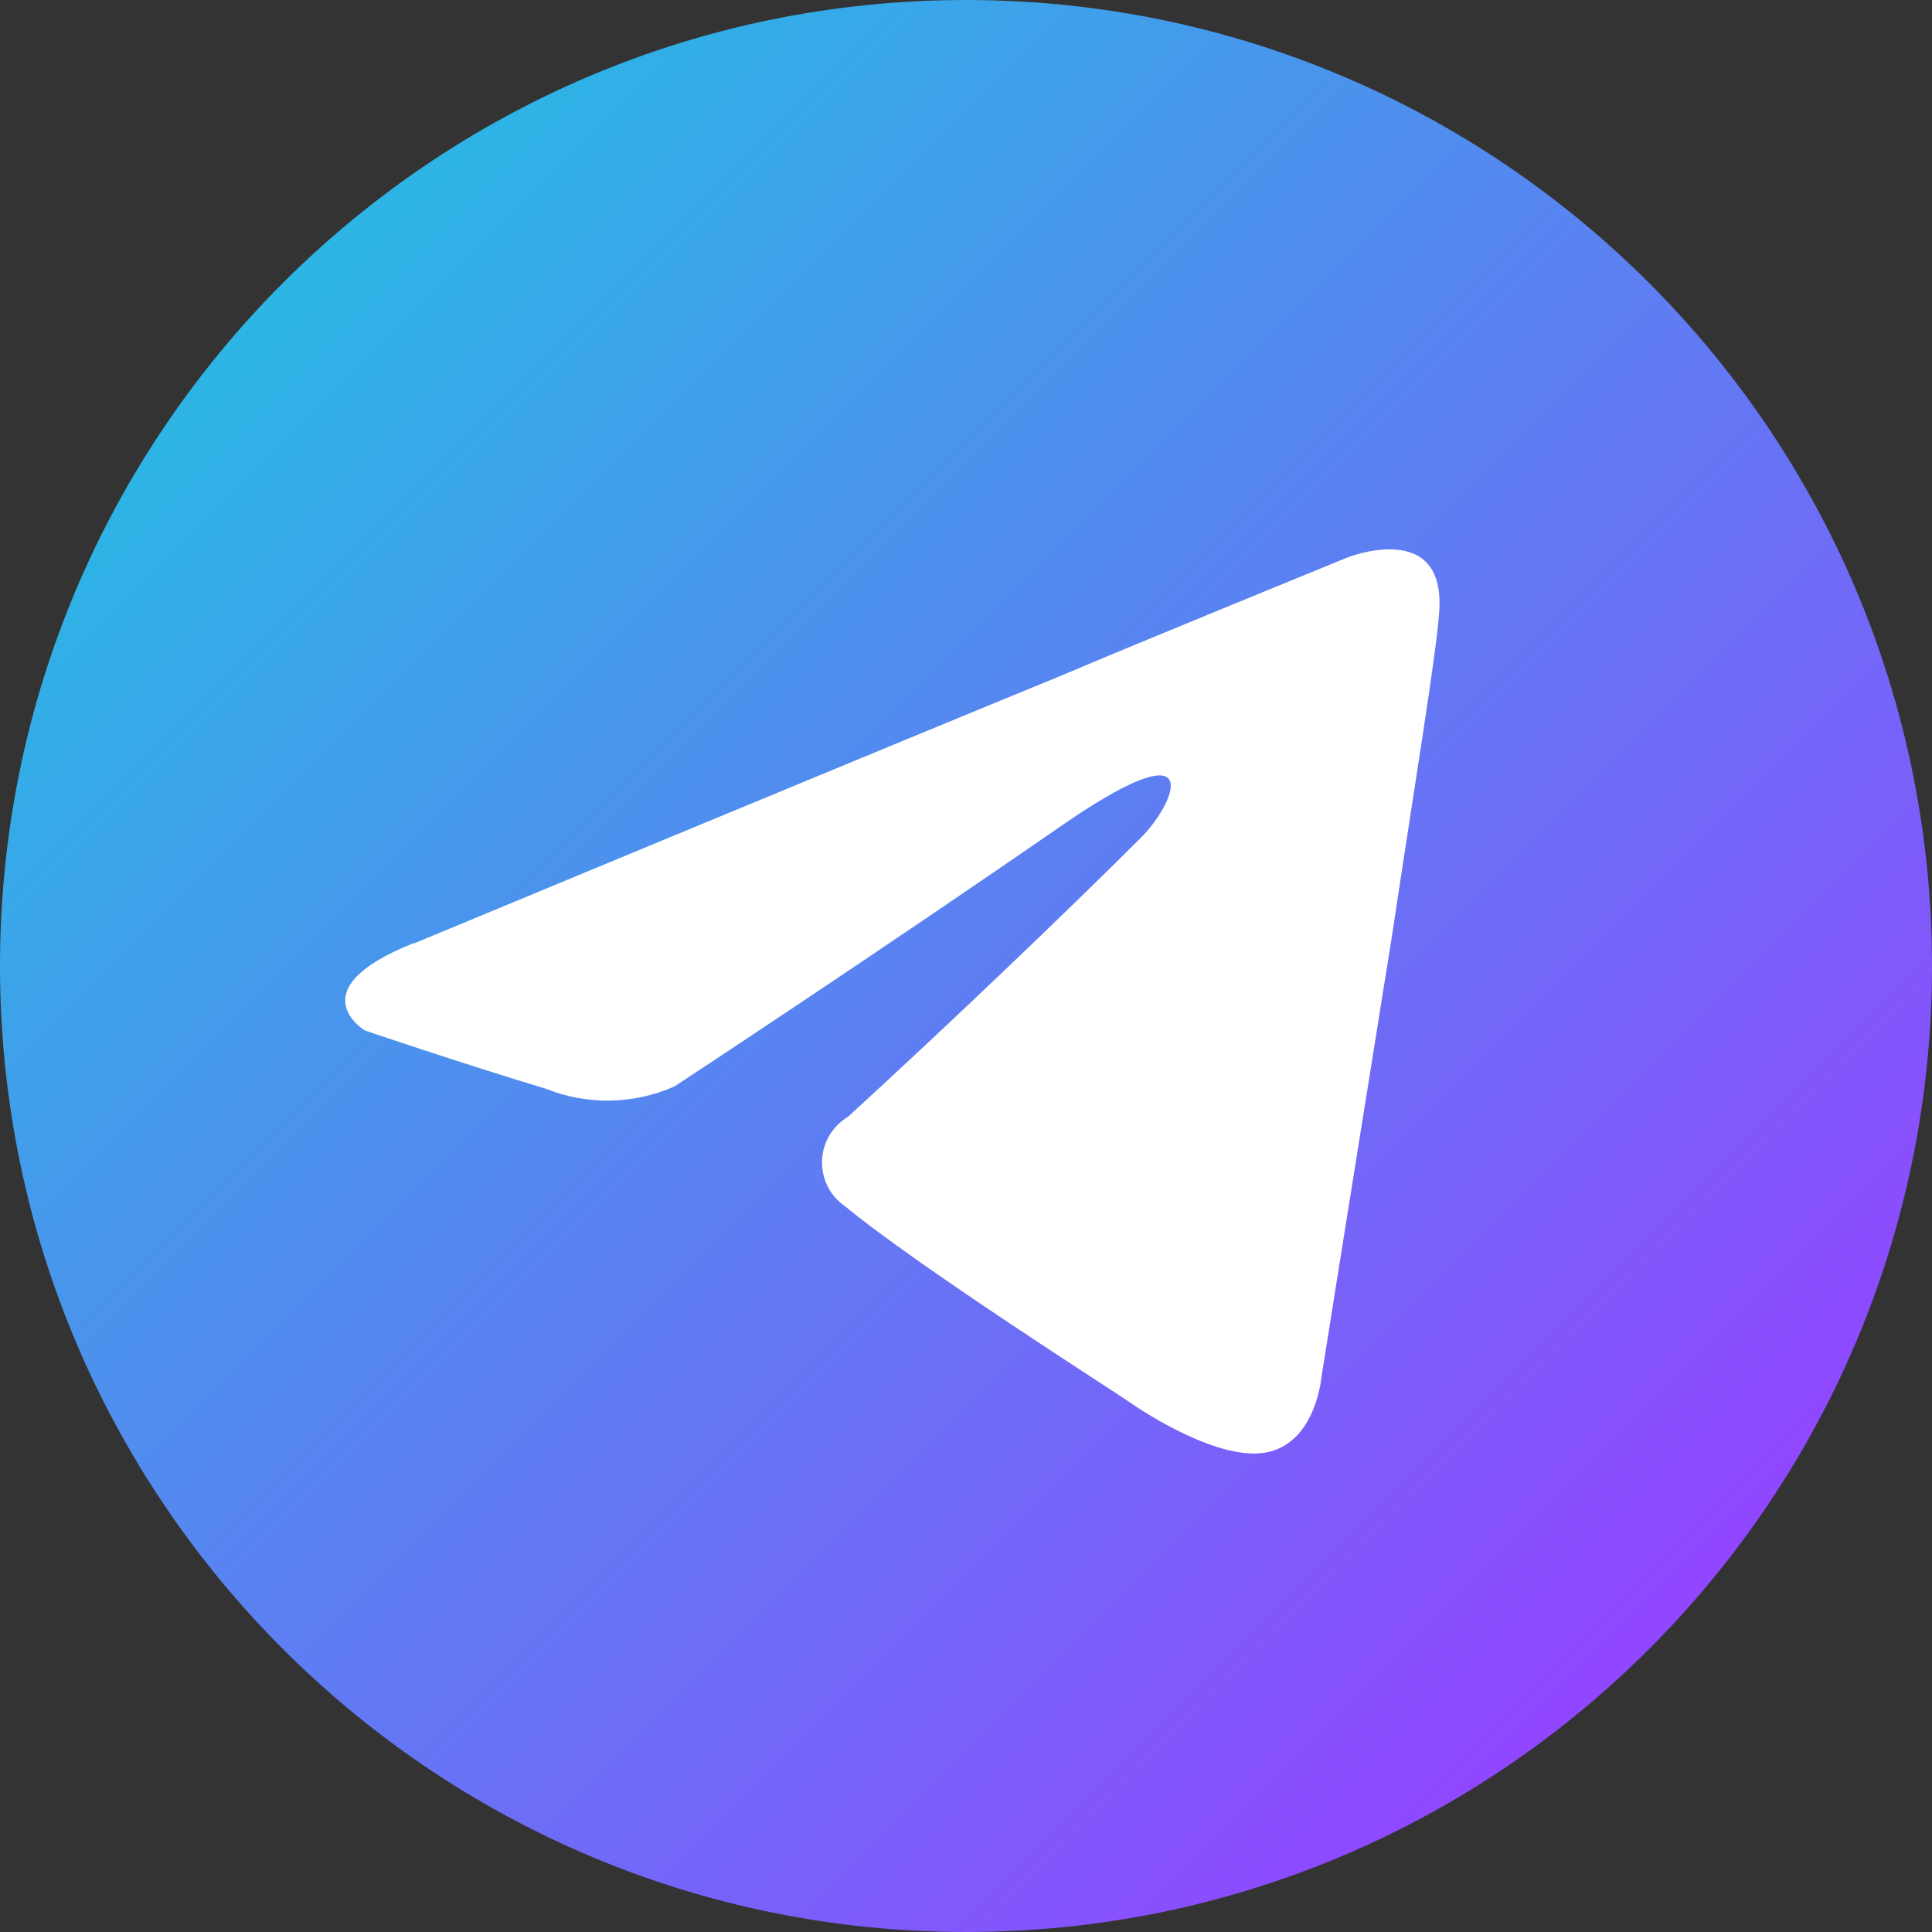 <svg width="48" height="48" viewBox="0 0 48 48" fill="none" xmlns="http://www.w3.org/2000/svg">
<rect x="0" y="0" width="48" height="48" fill="#333333" stroke="none"/>
<path d="M24 48C37.255 48 48 37.255 48 24C48 10.745 37.255 0 24 0C10.745 0 0 10.745 0 24C0 37.255 10.745 48 24 48Z" fill="url(#paint0_linear_2105_180)"/>
<path d="M10.293 23.436C10.293 23.436 22.247 18.471 26.407 16.769C28.008 16.084 33.457 13.858 33.457 13.858C33.457 13.858 35.955 12.851 35.753 15.248C35.683 16.255 35.129 19.619 34.575 23.305C33.739 28.512 32.833 34.202 32.833 34.202C32.833 34.202 32.702 35.803 31.513 36.075C30.325 36.347 28.391 35.068 28.049 34.827C27.706 34.585 22.842 31.493 20.999 29.972C20.815 29.847 20.666 29.678 20.565 29.48C20.465 29.282 20.416 29.062 20.423 28.84C20.43 28.618 20.493 28.401 20.606 28.21C20.719 28.019 20.878 27.86 21.069 27.746C23.567 25.46 26.548 22.61 28.351 20.807C29.187 19.971 30.023 18.038 26.548 20.394C21.623 23.798 16.759 26.991 16.759 26.991C16.257 27.214 15.717 27.334 15.168 27.344C14.62 27.354 14.075 27.255 13.566 27.051C11.491 26.427 9.064 25.601 9.064 25.601C9.064 25.601 7.392 24.594 10.242 23.446L10.293 23.436Z" fill="white"/>
<defs>
<linearGradient id="paint0_linear_2105_180" x1="7.03" y1="7.03" x2="40.97" y2="40.97" gradientUnits="userSpaceOnUse">
<stop stop-color="#2CB5E5"/>
<stop offset="0.65" stop-color="#6C6EF6"/>
<stop offset="1" stop-color="#9146FF"/>
</linearGradient>
</defs>
</svg>
